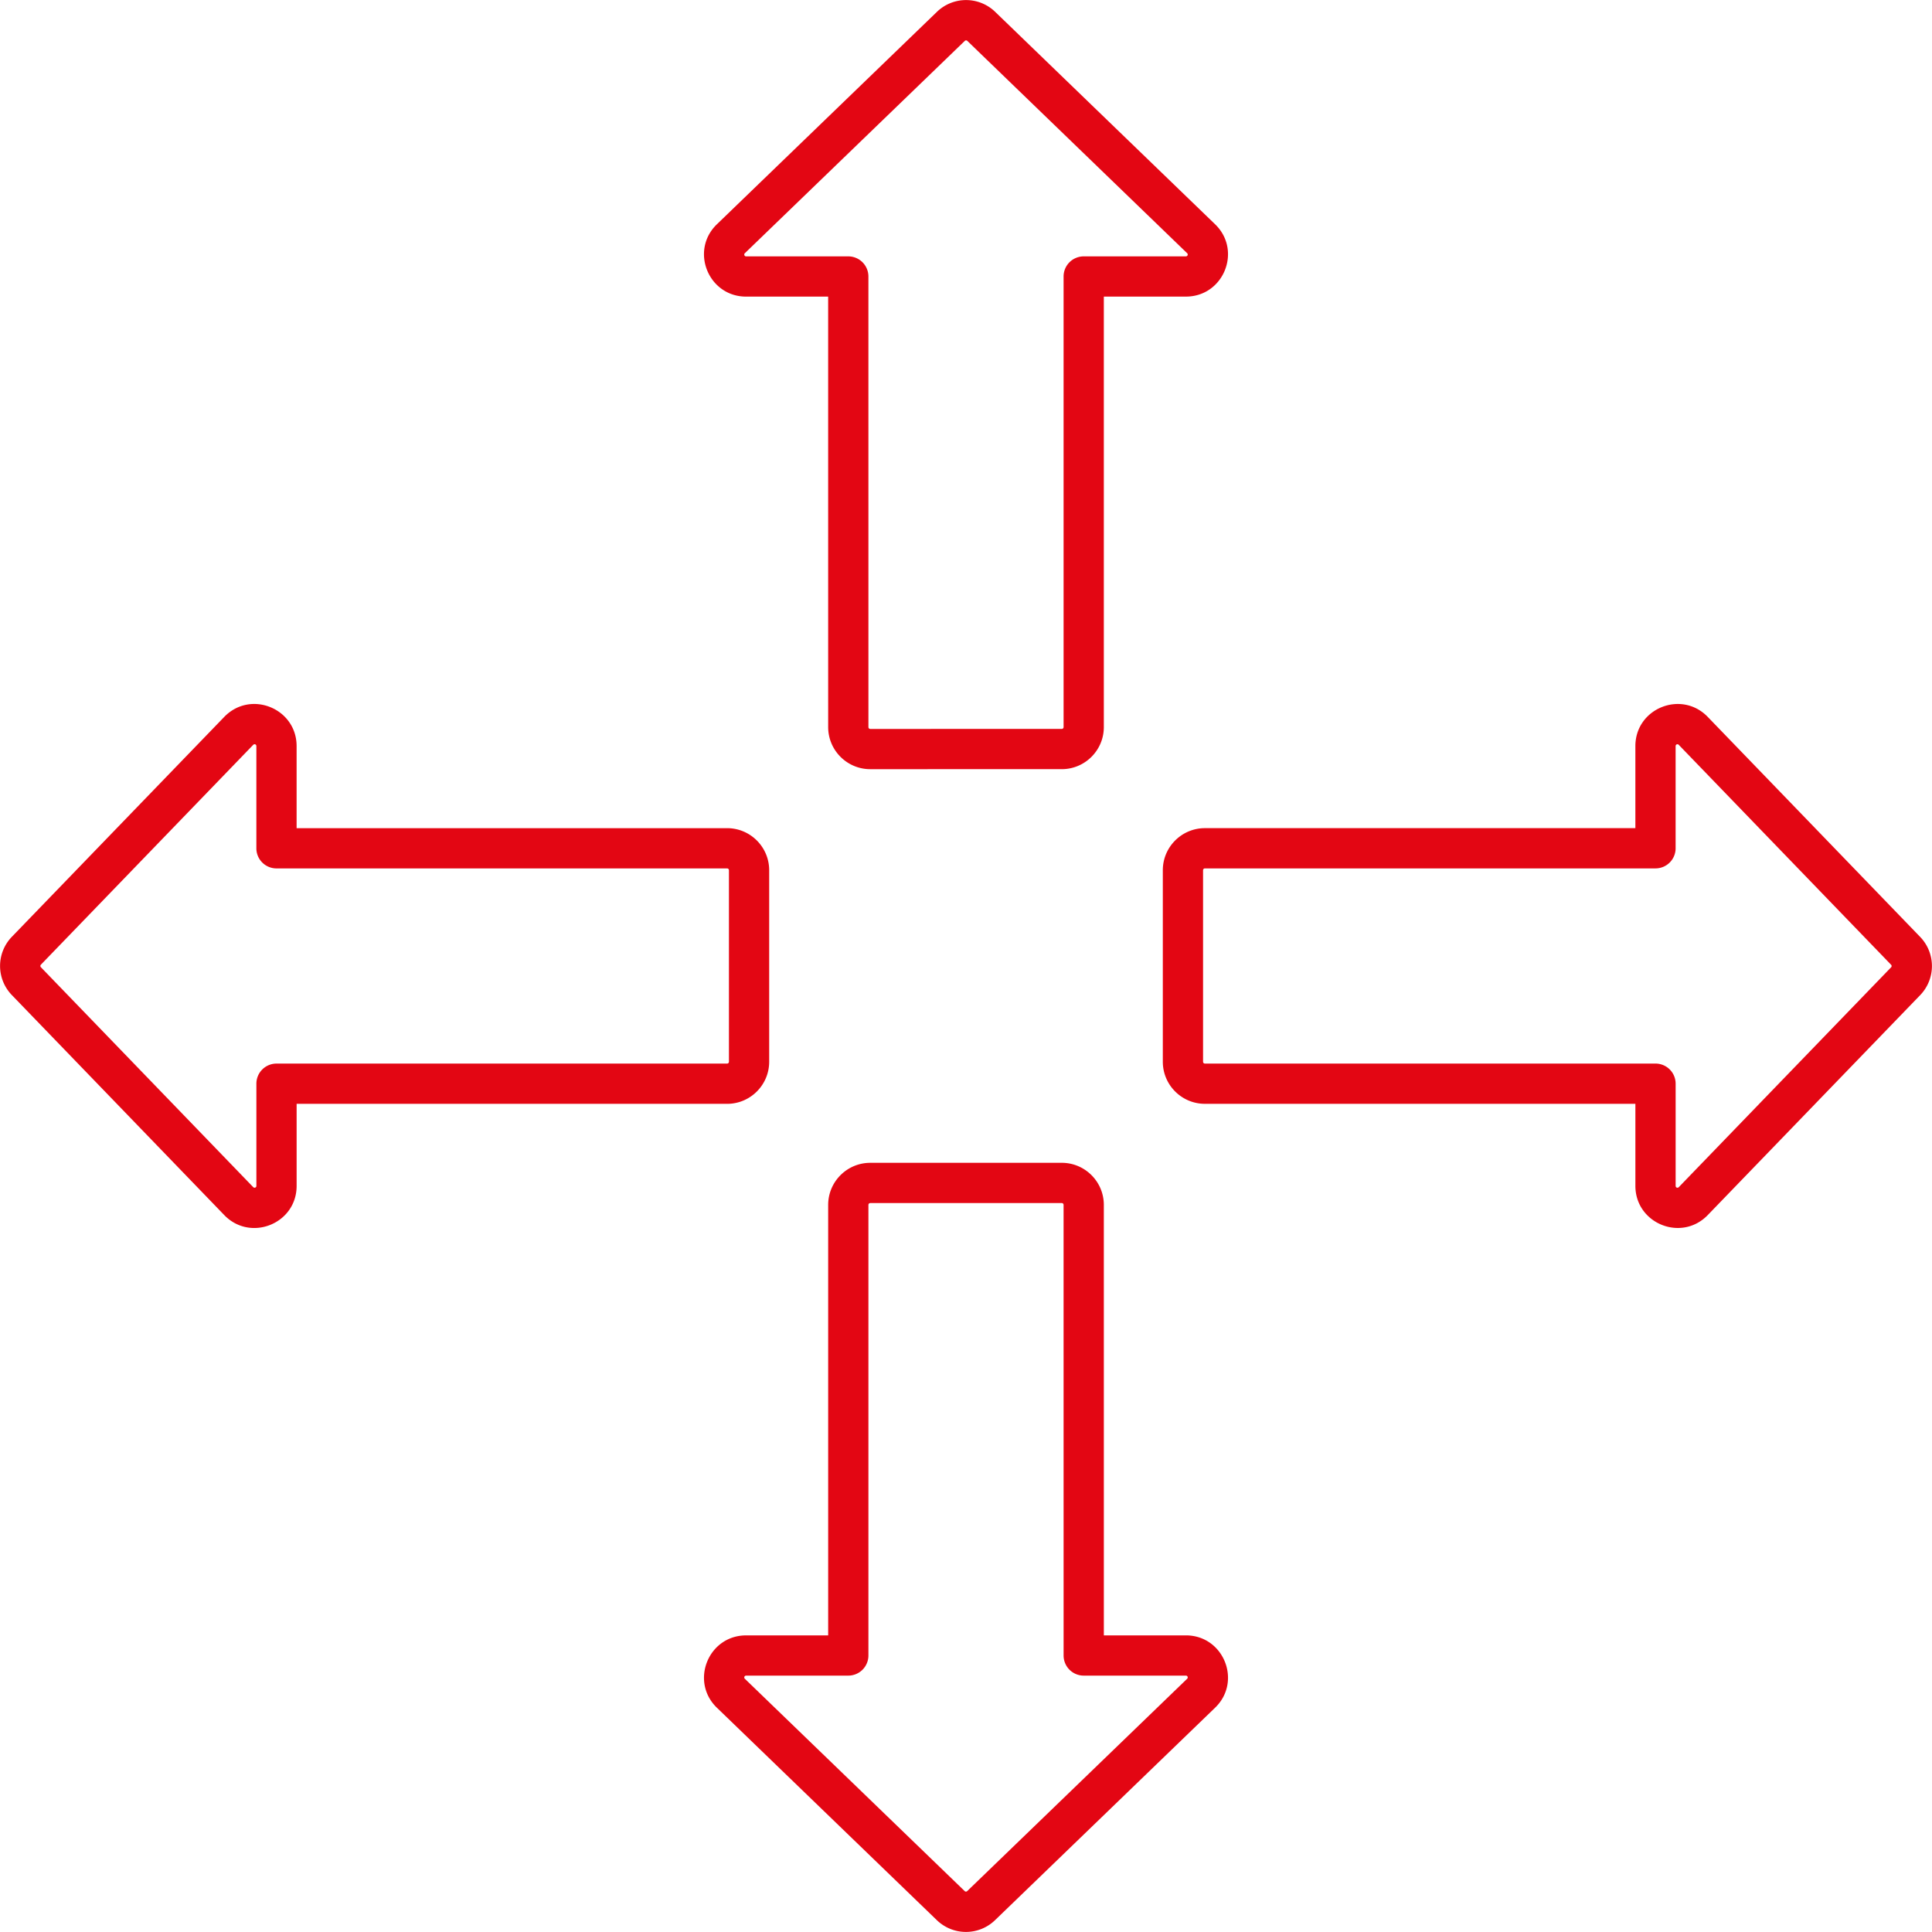<svg xmlns="http://www.w3.org/2000/svg" xmlns:xlink="http://www.w3.org/1999/xlink" xmlns:svgjs="http://svgjs.com/svgjs" width="512" height="512" x="0" y="0" viewBox="0 0 512 512" style="enable-background:new 0 0 512 512" xml:space="preserve"><g><path d="M314.273 433.391h-21.742l-.005-114.085c0-6.148-4.999-11.149-11.144-11.149l-50.758.003c-6.15 0-11.149 4.999-11.149 11.147v114.085l-21.747.003c-10.01 0-14.947 12.203-7.744 19.166l58.257 56.268a11.088 11.088 0 0 0 15.487.003l58.288-56.273c7.2-6.956 2.272-19.168-7.743-19.168zm.338 11.496-58.294 56.276a.48.48 0 0 1-.667-.003l-58.257-56.268a.48.48 0 0 1 .333-.833l27.079-.003a5.332 5.332 0 0 0 5.333-5.333V319.307c0-.266.219-.482.484-.482l50.758-.003a.48.48 0 0 1 .479.484l.005 119.417a5.332 5.332 0 0 0 5.333 5.333h27.074a.481.481 0 0 1 .34.831zM197.727 78.605h21.742l.005 114.085c0 6.148 4.999 11.149 11.144 11.149l50.758-.003c6.15 0 11.149-4.999 11.149-11.147V78.605l21.747-.003c10.01 0 14.947-12.203 7.744-19.166L263.759 3.168a11.097 11.097 0 0 0-15.487-.003l-58.288 56.273c-7.216 6.97-2.253 19.167 7.743 19.167zm-.338-11.496 58.294-56.276a.482.482 0 0 1 .667.003l58.257 56.268a.48.48 0 0 1-.333.833l-27.079.003a5.332 5.332 0 0 0-5.333 5.333V192.69a.485.485 0 0 1-.484.482l-50.758.003a.48.48 0 0 1-.479-.484l-.005-119.417a5.332 5.332 0 0 0-5.333-5.333h-27.074a.481.481 0 0 1-.34-.832zM203.841 281.377v-50.756c0-6.148-4.999-11.149-11.149-11.149H78.604v-21.747c0-9.992-12.181-14.957-19.169-7.746L3.162 248.241a11.105 11.105 0 0 0 0 15.485l56.273 58.286c6.935 7.186 19.174 2.311 19.174-7.741v-21.744h114.082c6.151 0 11.15-5.002 11.15-11.15zm-130.564.484a5.332 5.332 0 0 0-5.333 5.333v27.077c0 .461-.533.636-.833.336l-56.278-58.288a.483.483 0 0 1 .005-.669l56.268-58.26c.359-.346.833-.086.833.336v27.079a5.332 5.332 0 0 0 5.333 5.333h119.42c.266 0 .484.216.484.484v50.756a.485.485 0 0 1-.484.484H73.277zM508.838 248.265l-56.273-58.281c-6.952-7.197-19.174-2.282-19.174 7.741v21.744H319.308c-6.15 0-11.149 5.002-11.149 11.149v50.756c0 6.148 4.999 11.149 11.149 11.149h114.087v21.747c0 9.982 12.196 14.947 19.169 7.746l56.273-58.262a11.11 11.11 0 0 0 .001-15.489zm-7.676 8.082-56.268 58.26c-.341.324-.833.098-.833-.336v-27.079a5.332 5.332 0 0 0-5.333-5.333h-119.42a.484.484 0 0 1-.484-.484v-50.756c0-.268.219-.484.484-.484h119.415a5.332 5.332 0 0 0 5.333-5.333v-27.077c0-.443.528-.662.833-.333l56.273 58.281a.484.484 0 0 1 0 .674z" fill="#e30613" data-original="#000000"></path></g></svg>